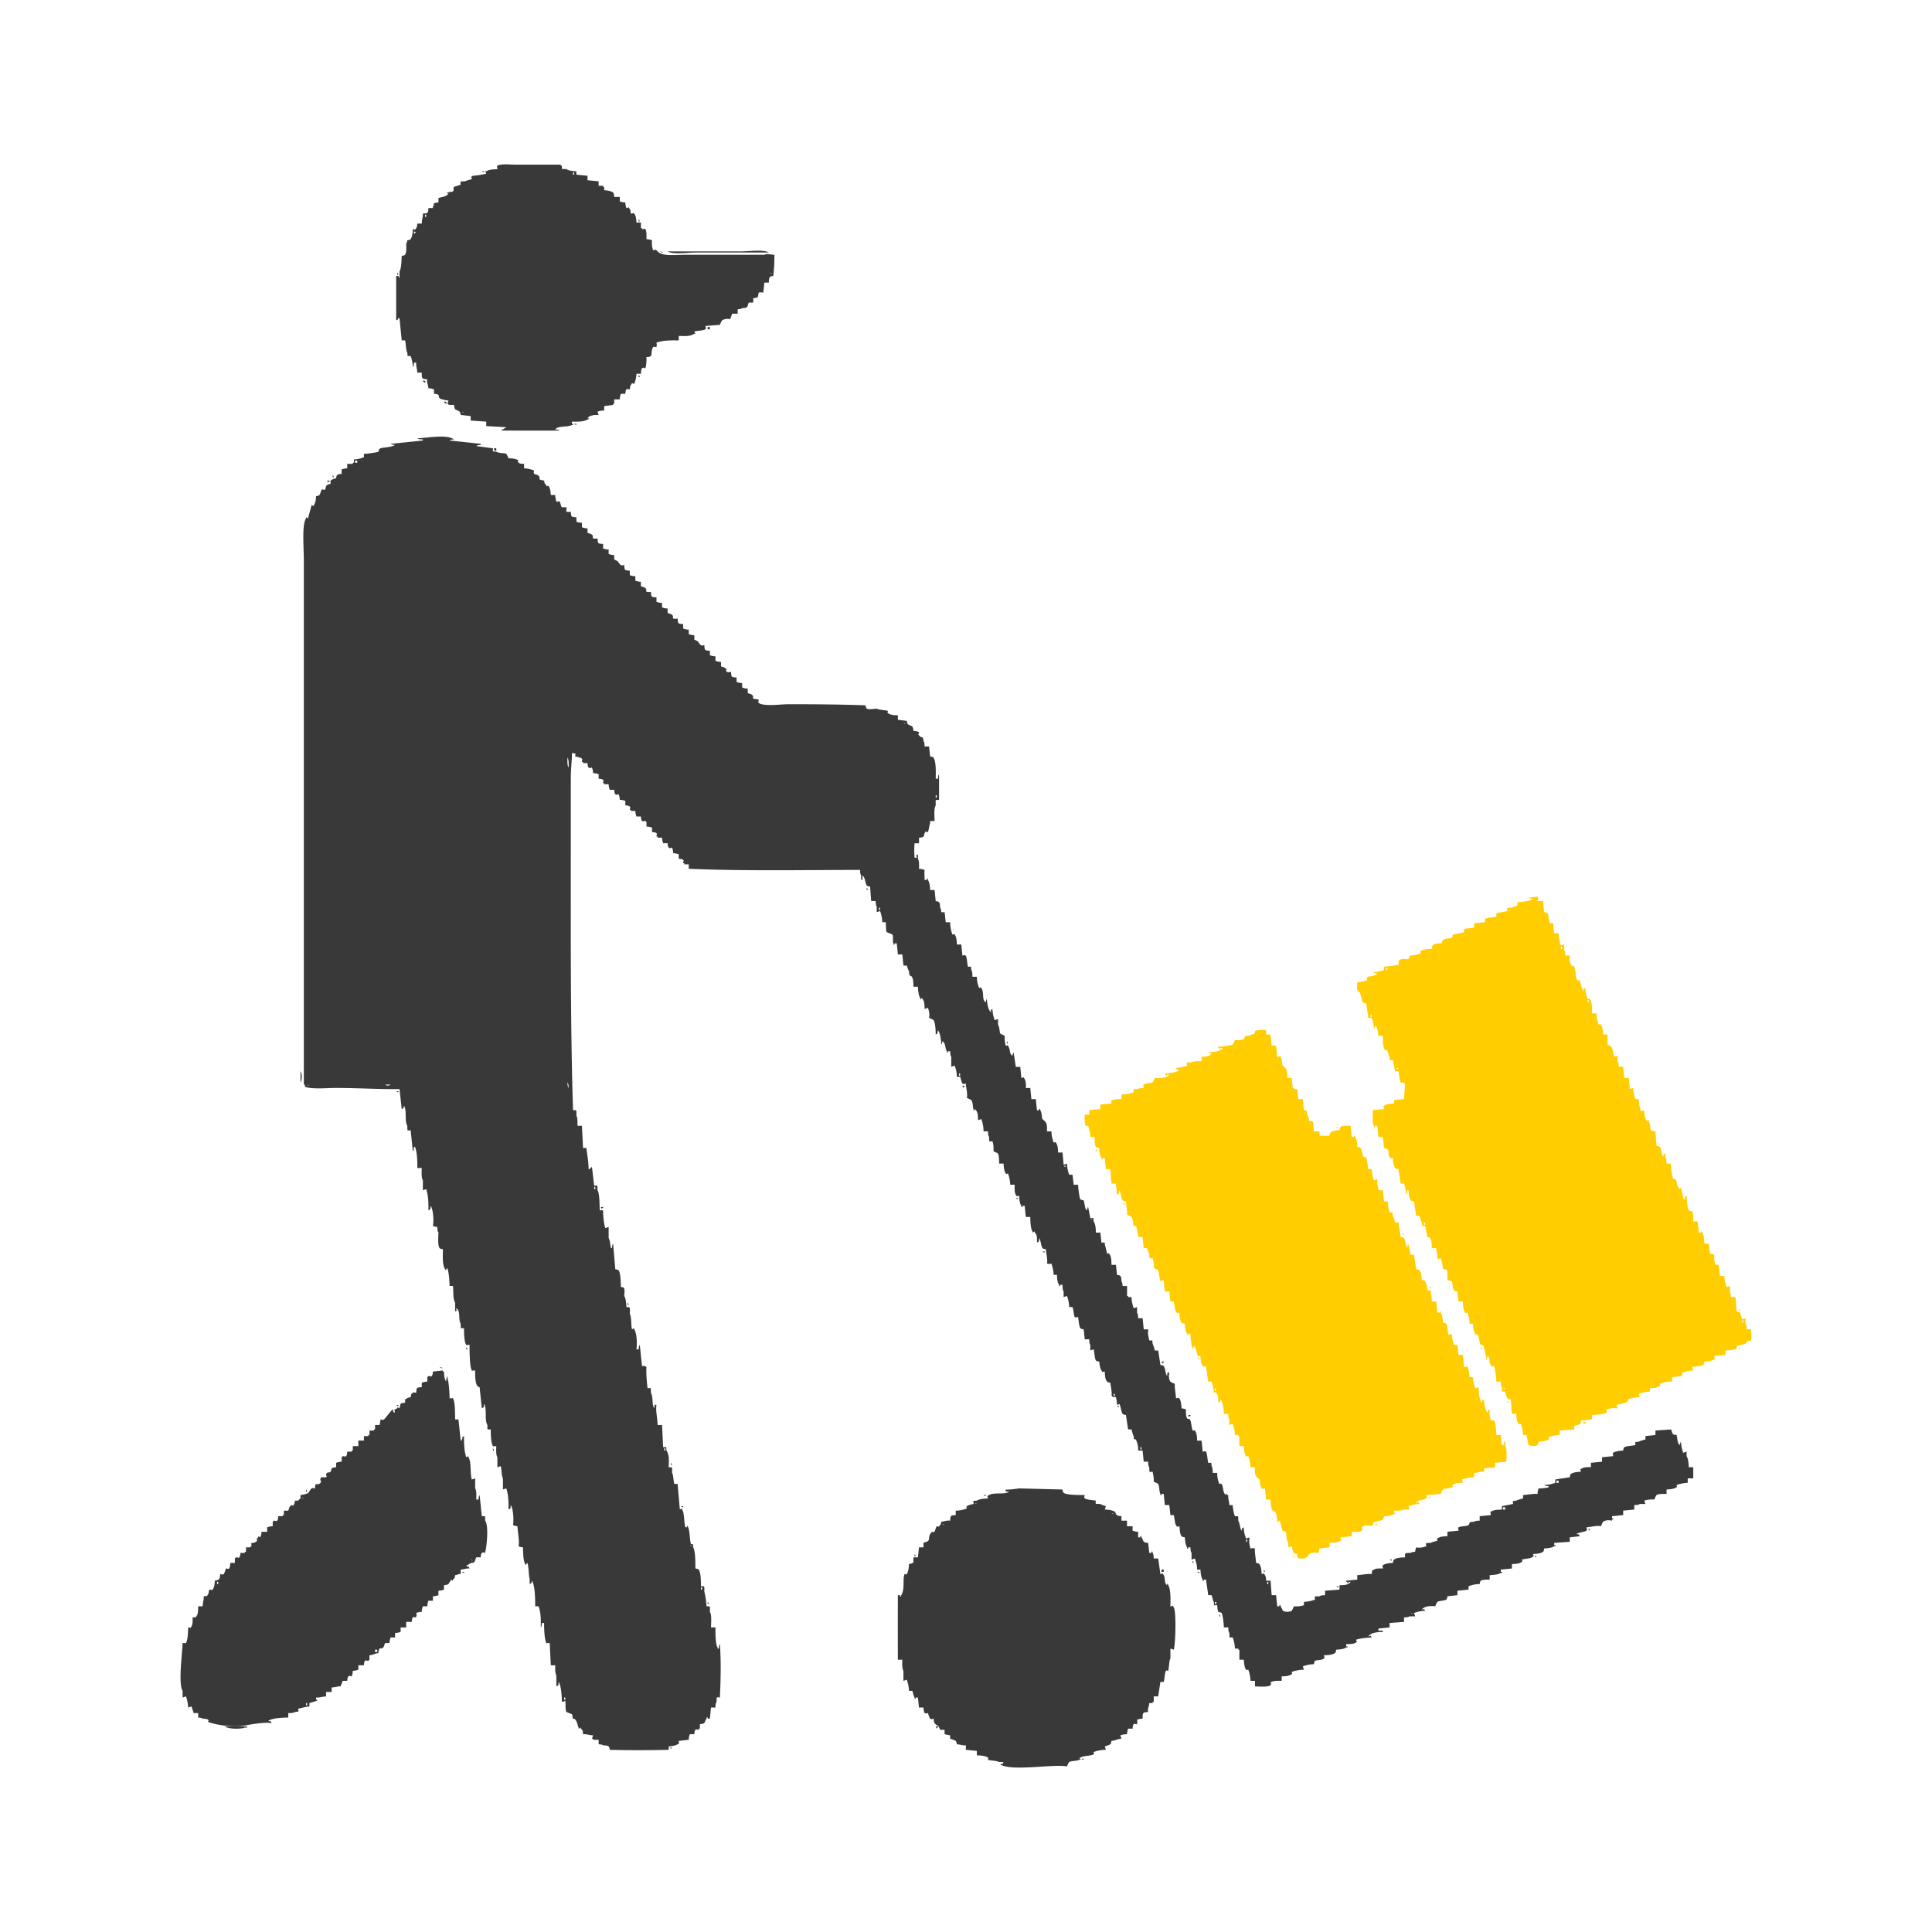 <svg xmlns="http://www.w3.org/2000/svg" width="256" height="256" viewBox="0 0 2560 2560">
  <defs>
    <style>
      .cls-1 {
        fill: #393939;
      }

      .cls-1, .cls-2 {
        fill-rule: evenodd;
      }

      .cls-2 {
        fill: #ffcd00;
      }
    </style>
  </defs>
  <path id="Фигура_1" data-name="Фигура 1" class="cls-1" d="M763.737,227v4.422l14.74,1.474v5.9l14.74,1.474v5.9h5.9v1.474h1.474v4.422c5.71,0.255,10.662,1.862,11.791,2.948,1.184,1.739,1.14,2.478,1.474,5.9h7.37v5.9a23.144,23.144,0,0,0,7.37,1.474,21.179,21.179,0,0,0,1.474,7.37c4.323-.578,1.848-2.412,4.422,1.474,1.212,1.7.693,1.828,1.474,5.9,4.284-.086,2.048-1.421,4.422,0,2.168,2.937,2.671,6.853,2.948,11.792h5.9v7.37H850.7v1.474c4.284-.086,2.047-1.422,4.422,0,1.825,2.708,1.605,8.406,1.474,13.265a21.179,21.179,0,0,1,7.37,1.474c-0.357,4.489-.413,8.108,1.474,13.266,4.274-.734,2.7-1.81,5.9,1.474,6.91,6.981,22.54,4.426,39.8,4.422H1012.84c2.97-1.66,7.34-.314,13.27,0a219.279,219.279,0,0,1-1.48,28.006c-3.06.548-2.83,0.357-4.42,1.474-1.29,1.908-1.32,3.636-1.47,7.37h-5.9l-1.47,13.266c-4.64-.257-2.22-0.76-5.9,0-0.98,2.956-.56,4.6-1.47,5.9-1.74,1.183-2.48,1.139-5.9,1.474v5.9h-5.895c-2.609,5.236.247,6.919-8.844,7.369-1.739,1.184-2.479,1.14-5.9,1.474v5.9H970.1c-0.7,1.915-1.79,5.836-2.948,7.37-1.94-.991-7.416-0.681-10.318,1.474-1.176,1.445-2.132,4.044-2.948,5.9l-19.162,1.474c0.59,3.34,1.354,1.6,0,4.422-2.807,1.766-11.586,1.912-14.74,2.948l1.474,2.948h-1.474c-5.841,3.878-12.38,3-20.635,2.948v5.9c-11.237-.27-21.908.041-29.48,2.948,0.5,3.569.481,1.3,0,5.9-4.284-.086-2.048-1.421-4.422,0-2.768,4.123-1.531,9.315-2.948,11.792-1.739,1.183-2.478,1.139-5.9,1.474,0.124,5.61-.212,11.158-1.474,14.74-3.34-.59-1.6-1.354-4.422,0-1.564,2.586-.886,3.217-1.474,7.37h-5.9a38.1,38.1,0,0,1-2.948,13.265c-4.323-.578-1.847-2.411-4.422,1.474-1.211,1.7-.693,1.828-1.474,5.9-4.283-.085-2.047-1.421-4.422,0-1.183,1.739-1.139,2.479-1.474,5.9h-5.9a23.172,23.172,0,0,0-1.474,7.37h-7.37v5.9h-1.474v1.474l-11.791,1.474v5.9a25.022,25.022,0,0,0-8.844,1.474q0.736,2.211,1.474,4.422c-6.267-.112-12.371.391-14.74,4.422h1.474c1.459,1.488-1.453,1.457-1.474,1.474-4.565,3.194-12.855,3.091-20.636,2.948v2.948h1.474c1.459,1.488-1.453,1.457-1.474,1.474-5.378,3.208-18.655.615-22.11,5.9,3.431,0.288,4.165.284,5.9,1.474-24.485.146-52.084,0.092-76.647,0v-1.474h1.474c1.137-1.005,3.289-1.933,4.422-2.948l-26.532-1.474v-5.9l-20.636-1.474v-5.9L610.443,549.8c-0.549-3.06-.357-2.837-1.474-4.422-4.973-3.547-6.452-.438-7.37-8.844h-7.37v-1.474h-1.474q0.736-2.211,1.474-4.422c-5-.258-11.054-2.117-11.792-2.948-2.3-2.953,1.609-5.22-7.37-5.9v-5.9a23.138,23.138,0,0,0-7.37-1.474c-0.712-6.979-2.551-6.867-1.474-11.792-7.524-.522-7.3-1.072-7.37-8.843h-5.9c-0.568-7.5-1.724-7.656-1.474-13.266h-2.948c-0.288,3.43-.284,4.165-1.474,5.9a47.513,47.513,0,0,0-2.948-14.74c-5.514-.173-3.6,1.777-4.422-4.422-1.947-3.112-1.81-12.73-2.948-16.214h-4.422q-1.473-14.739-2.948-29.48H527.9c-1.908,3.637.633,1-2.948,2.948V365.554H527.9c0.93,2.585.285,1.432,1.474,2.948v-8.844c2.509-3.877,2.681-15.443,2.948-20.636,3.06-.548,2.837-0.357,4.422-1.474,1.971-2.935,1.627-9.591,1.474-14.74,1.108-1.581.887-1.393,1.474-4.422,3.06-.548,2.837-0.356,4.422-1.474,2.158-3.078,2.688-8.378,2.948-13.265,4.323,0.578,1.848,2.411,4.422-1.474,1.183-1.739,1.14-2.479,1.474-5.9h5.9c0.364-8.024,1.6-7.735,1.474-13.266,7.1-.5,6.826-0.313,7.37-7.37h5.9v-2.948h1.474c0.614-2.883-2.265-1.061,0-2.948,1.739-1.183,2.478-1.14,5.9-1.474v-5.9c4.533-1.439,10.928-1.908,13.266-5.9h-1.474c-1.46-1.488,1.452-1.457,1.474-1.474,1.389-1.1,4-.209,5.9-1.474,1.938-1.3-.021-4.175,1.474-5.9l8.844-2.948c-0.572-4.915-1.47-4.18,5.9-4.422,1.75-1.2,6.765-2.194,8.843-2.948-0.578-4.323-2.411-1.847,1.474-4.422,1.055,0.17,13.306-1.36,17.688-2.948L642.87,227h1.474c4.6-3,10.906-2.391,14.74-2.948-0.086-4.283-1.421-2.047,0-4.422,4.625-2.912,16.43-1.472,23.584-1.474H743.1v1.474h1.474c0.167,5.591-1.464,4.044,5.9,4.422C753.55,226.209,758.849,226.739,763.737,227Zm-125.289,0H641.4v1.474C638.811,227.544,639.964,228.189,638.448,227Zm120.867,1.474v2.948h1.474v-2.948h-1.474Zm-196.04,56.012v2.948h1.474v-2.948h-1.474Zm283.005,5.9c1.185,1.505.523,0.4,1.474,2.948H846.28v-2.948ZM548.535,306.6v2.947h1.474v-1.473h1.474C549.978,306.883,551.079,307.545,548.535,306.6Zm325.751,26.531c3.059,0.549,2.836.357,4.422,1.474C875.648,334.052,875.871,334.243,874.286,333.126Zm10.318,0h97.283c10.016,0,29.883-2.887,36.853,1.474H921.453C911.437,334.6,891.571,337.487,884.6,333.126ZM526.425,361.132c1.186,1.5.524,0.4,1.474,2.948h-1.474v-2.948Zm493.785,0c1.51,1.185.4,0.523,2.95,1.474C1021.65,361.421,1022.75,362.083,1020.21,361.132Zm-82.543,72.225h2.948v2.948h-2.948v-2.948ZM846.28,496.739c1.185,1.505.523,0.4,1.474,2.947H846.28v-2.947ZM561.8,504.108c0.517,0.445,2.944.772,1.474,2.948C561.633,506.337,558.685,504.438,561.8,504.108Zm28.006,28.006c0.516,0.444,2.944.771,1.474,2.948C589.638,534.342,586.691,532.444,589.807,532.114Zm22.11,13.266c1.5,1.185.4,0.523,2.948,1.474C613.359,545.669,614.461,546.331,611.917,545.38Zm148.872,16.214h2.948v1.474C761.151,562.138,762.305,562.784,760.789,561.594ZM694.46,614.657v5.9a38.131,38.131,0,0,1,13.266,2.948c-0.424,3.622-.972.71,0,4.422,3.533,1.3,5.464,1.121,7.369,4.422-1.389,2.6-.324.018,0,2.948a20.863,20.863,0,0,0,5.9,1.474c0.814,4.622.31,3.587,2.948,5.9v1.474c2.884,0.614,1.061-2.265,2.948,0,2.168,2.937,2.671,6.853,2.948,11.792h5.9v2.948c0.948,1.33.442,2.913,1.474,5.9,4.284-.086,2.048-1.421,4.422,0,1.22,1.531,1.382,6.113,2.948,7.37h5.9c0.886,1.031-.491,4.392,0,5.9,3.569,0.5,1.3.481,5.9,0,0.5,7.1.313,6.825,7.37,7.37V691.3a23.138,23.138,0,0,0,7.37,1.474v5.9a23.138,23.138,0,0,0,7.37,1.474v5.9c3.533,1.3,5.464,1.121,7.37,4.422-1.39,2.6-.325.018,0,2.948,3.569,0.5,1.3.482,5.9,0,0.5,7.1.313,6.826,7.37,7.37v5.9a23.138,23.138,0,0,0,7.37,1.474v5.9a23.131,23.131,0,0,0,7.369,1.474v5.9c7.805,3.134,3.888,3.267,8.844,7.37,2.278,1.043.2,0.19,4.422,0,0.5,7.1.313,6.825,7.37,7.37v5.9a23.144,23.144,0,0,0,7.37,1.474v5.9a23.172,23.172,0,0,0,7.37,1.474v5.9c3.533,1.3,5.464,1.121,7.37,4.421-1.39,2.6-.325.018,0,2.948,3.569,0.5,1.3.482,5.9,0,0.5,7.1.313,6.826,7.37,7.37v5.9a23.138,23.138,0,0,0,7.37,1.474v5.9a23.138,23.138,0,0,0,7.37,1.474v5.9c3.533,1.3,5.464,1.121,7.37,4.422-1.39,2.6-.325.018,0,2.948,3.569,0.5,1.3.481,5.9,0,0.5,7.1.313,6.826,7.369,7.37v5.9a23.144,23.144,0,0,0,7.37,1.474v5.9a23.144,23.144,0,0,0,7.37,1.474v5.9c7.8,3.134,3.888,3.267,8.844,7.37,2.278,1.043.2,0.19,4.422,0,0.5,7.1.313,6.825,7.37,7.37v5.9a23.172,23.172,0,0,0,7.37,1.474v5.9a23.142,23.142,0,0,0,7.37,1.473v5.9c3.533,1.3,5.464,1.121,7.37,4.422-1.39,2.6-.325.018,0,2.948,3.569,0.5,1.3.482,5.9,0,0.5,7.1.313,6.826,7.37,7.37v5.9a23.138,23.138,0,0,0,7.37,1.474v5.9a23.138,23.138,0,0,0,7.37,1.474v5.9c3.533,1.3,5.464,1.121,7.369,4.422-1.389,2.6-.324.018,0,2.948,3.18,0.854,3.68.236,7.37,1.474-0.59,3.34-1.35,1.6,0,4.422,7.53,4.672,29.12,1.474,39.8,1.474,33.72,0,70.32.3,101.7,1.474,0.04,6.769,4.69,5.256,14.74,4.422,2.81,1.766,11.59,1.912,14.74,2.948-0.04,2.947-1.51.415,0,2.948,3.25,2.4,7.63,2.825,13.27,2.948v5.9l11.79,1.474c0.55,3.059.36,2.836,1.47,4.422,4.98,3.547,6.46.438,7.37,8.844a21.1,21.1,0,0,1,7.37,1.474c-0.73,4.274-1.81,2.7,1.48,5.895,2.7,2.52,3.51-1.418,4.42,5.9,1.29,1.909,1.32,3.636,1.47,7.37h5.9q0.735,6.633,1.47,13.271c3.06,0.54,2.84.35,4.43,1.47,3.65,5.64,3.06,19.68,2.94,28h2.95c0.29-3.43.29-4.16,1.48-5.89v33.9c-5.72.17-4.38-.96-4.43,7.37-2.57,3.9-1.66,14.29-1.47,20.64h-5.9v2.94c-0.76,1.01-1.53,7.76-2.94,11.8-4.33-.58-1.85-2.42-4.43,1.47-1.36,1.93.52,1.85-1.47,4.42-1.74,1.19-2.48,1.14-5.9,1.48v7.37h-5.89a107.555,107.555,0,0,0,0,19.16h2.95c-0.58-4.33-2.42-1.85,1.47-4.42v5.89c1.83,2.71,1.6,8.41,1.47,13.27a20.954,20.954,0,0,1,7.37,1.47c-0.41,4.56-.11,6.28,0,13.27h2.95v-1.48c1.49-1.46,1.46,1.46,1.48,1.48,2.15,3.08,2.68,8.38,2.94,13.26h5.9q0.735,7.38,1.47,14.74c3.06,0.55,2.84.36,4.43,1.48,1.29,1.91,1.31,3.63,1.47,7.37,1.18,1.74,1.14,2.48,1.47,5.89h4.43q0.735,6.63,1.47,13.27h5.9a46.387,46.387,0,0,0,2.94,16.21c2.95-.04.42-1.51,2.95,0,2.4,3.25,2.83,7.63,2.95,13.27h5.9q0.735,7.365,1.47,14.74c3.34-.59,1.6-1.36,4.42,0,1.77,2.81,1.91,11.58,2.95,14.74,5.51,0.17,3.6-1.78,4.42,4.42,1.42,2.09,1.44,4.83,1.48,8.84h5.89a37.951,37.951,0,0,0,2.95,14.74c2.95-.04.41-1.5,2.95,0,4.44,7.44.07,15.45,5.89,19.17,0.55-3.06.36-2.84,1.48-4.43,0.39,6.08,1.54,15.17,5.89,17.69-0.58-4.32-2.41-1.85,1.48-4.42a47.292,47.292,0,0,0,2.95,14.74c1.47-.49,2.94-0.98,4.42-1.47v7.37c2.31,3.65,2.06,10.63,2.95,11.79,1.44,1.17,4.04,2.13,5.89,2.95-0.1,5.25.32,9.98,1.47,13.26,2.95-.04.42-1.51,2.95,0,3.58,5.64,1.48,11.15,5.9,13.27,0.55-3.06.36-2.84,1.47-4.42q1.485,9.57,2.95,19.16h5.9q0.735,7.365,1.47,14.74c4.32-.58,1.85-2.42,4.42,1.47,1.45,2.15,1.91,7.57,1.48,11.79h5.89q0.735,7.38,1.48,14.74h5.89q0.735,7.38,1.48,14.74h2.94v-1.47c1.49-1.46,1.46,1.45,1.48,1.47,2.38,3.45,1.84,10.81,2.95,11.79,5.34,4.59,6.26,5.38,5.89,16.22h5.9a47.292,47.292,0,0,0,2.95,14.74c2.94-.04.41-1.51,2.94,0,2.4,3.24,2.83,7.63,2.95,13.26h5.9q0.735,8.115,1.47,16.22c1.48-.49,2.95-0.99,4.42-1.48a47.58,47.58,0,0,0,2.95,14.74h4.42q0.75,6.63,1.48,13.27h5.89c0.23,6.09,1.91,17.65,2.95,19.16,1.78,1.24,1.36.53,4.42,1.47,1.8,5.64,1.47,11.75,4.43,13.27,0.54-3.06.35-2.84,1.47-4.42q1.47,7.365,2.95,14.74c5.51,0.17,3.6-1.78,4.42,4.42,2.4,3.42,2.83,9.13,2.95,14.74h5.89q0.735,6.63,1.48,13.27h4.42v2.94c1,1.46,1.93,8.7,2.95,10.32v1.48c2.95-.05.41-1.51,2.95,0,2.6,3.52,2.93,8.51,2.94,14.74h5.9l1.47,13.26c3.06,0.55,2.84.36,4.43,1.48,1.29,1.9,1.31,3.63,1.47,7.37,1.18,1.73,1.14,2.47,1.47,5.89h5.9v13.27h1.47v1.47h4.43a47.3,47.3,0,0,0,2.94,14.74c1.48-.49,2.95-0.98,4.43-1.47v7.37c1.29,1.91,1.31,3.63,1.47,7.37h5.9q0.735,7.365,1.47,14.74h5.89v2.95c-0.84,2.36.53,6.97,1.48,11.79,5.51,0.17,3.6-1.78,4.42,4.42,1.2,1.75,2.2,6.76,2.95,8.84h4.42q1.47,9.585,2.95,19.16c3.06,0.55,2.84.36,4.42,1.48,2.2,3.4,2.1,10.03,4.42,13.26,0.29-3.43.29-4.16,1.48-5.89v1.47h1.47c-0.67,3.17-1.16,8.17,1.47,11.79,1.45,1.18,4.05,2.14,5.9,2.95-0.7,4.48,1.08,11.67,1.47,19.16,3.34-.59,1.6-1.35,4.43,0,2.15,3.08,2.68,8.38,2.94,13.27a18.777,18.777,0,0,1,5.9,1.47c-0.23,4.24-.07,9.61,1.47,11.8,2.53,2.24,1.91-1.74,4.43,2.94,0.75,1.1,1.5,9.21,2.94,13.27,2.95-.04.42-1.51,2.95,0,2.4,3.24,2.83,7.63,2.95,13.27h5.9q0.735,7.365,1.47,14.74c3.34-.59,1.6-1.36,4.42,0,1.77,2.8,1.91,11.58,2.95,14.74,5.51,0.17,3.6-1.78,4.42,4.42,1.42,2.09,1.44,4.82,1.48,8.84h5.89a37.991,37.991,0,0,0,2.95,14.74c2.95-.04.41-1.51,2.95,0,2.76,4.5,1.29,11.87,5.89,14.74v-1.47c1.49-1.46,1.46,1.45,1.48,1.47h1.47c-0.24,5.59.78,5.79,1.48,13.27h4.42a47.352,47.352,0,0,0,2.95,14.74c5.59,0.16,4.04-1.47,4.42,5.89,2.2,3.41,2.09,10.03,4.42,13.27,1.22-4.78-.72-2.25,2.95-4.42-0.14,4.66.69,8.82,2.95,14.74,1.47-.5,2.94-0.99,4.42-1.48V2040c-0.8,1.45.22,8.41,1.47,11.79,4.28-.08,2.05-1.42,4.42,0h1.48c-0.48,5.6.89,11.46,1.47,19.16,3.06,0.55,2.84.36,4.42,1.48,2.16,3.08,2.69,8.38,2.95,13.26,4.32-.57,1.85-2.41,4.42,1.48,1.3,1.91,1.32,3.63,1.48,7.37h5.89q0.735,9.57,1.48,19.16h5.89q0.735,7.365,1.48,14.74h2.95v-1.47c1.48-1.46,1.45,1.45,1.47,1.47,3.79,5.34.83,6.96,10.32,7.37,1.93-1.37,1.85.51,4.42-1.47,1.17-1.45,2.13-4.05,2.95-5.9a34.322,34.322,0,0,0,13.26-1.47v-4.43a47.588,47.588,0,0,0,14.74-2.94c-0.57-4.92-1.47-4.18,5.9-4.43,1.91-1.29,3.63-1.31,7.37-1.47v-5.9l19.16-1.47v-5.9c6.27,0.12,12.37-.39,14.74-4.42h-2.95v1.48c-1.49,1.46-1.45-1.46-1.47-1.48h-1.48v-1.47q7.38-.735,14.74-1.48v-5.89c7.72-.55,13.54-2.06,19.17-1.48,0.61-5.27-.7-3.71,2.94-5.89,2.49-1.69,7.22-1.57,11.8-1.48-0.09-4.28-1.43-2.04,0-4.42,3.07-2.16,8.37-2.69,13.26-2.95,0.55-3.06.36-2.83,1.48-4.42,3.41-2.4,9.12-2.83,14.74-2.95-0.29-5.33-1.36-5.86,7.37-5.89,1.73-1.19,2.47-1.14,5.89-1.48a18.476,18.476,0,0,1,1.48-5.89c3.79,0.95,8.6.29,13.26-1.48-0.57-4.91-1.47-4.18,5.9-4.42,1.75-1.2,6.76-2.19,8.84-2.95-0.04-2.94-1.51-.41,0-2.94,3.24-2.4,7.63-2.83,13.27-2.95v-5.9l14.74-1.47c-0.09-4.29-1.42-2.05,0-4.42,2.74-1.68,10.55-1.22,13.26-2.95,2.95-3.93-1.21-3.89,7.37-4.42,1.91-1.3,3.64-1.32,7.37-1.48v-5.89q7.38-.735,14.74-1.48c-0.08-4.28-1.42-2.04,0-4.42,4.62-3.14,10.5-2.44,14.74-2.95v-4.42q7.365-1.47,14.74-2.95c-0.01-4.69-1.77-3.55,4.42-4.42,1.75-1.2,6.77-2.19,8.85-2.95v-4.42c7.72-.54,13.54-2.06,19.16-1.47a21.183,21.183,0,0,1,1.47-7.37,51.694,51.694,0,0,0,13.27-1.48v-1.47c-3.43-.29-4.17-0.29-5.9-1.48a47.3,47.3,0,0,0,14.74-2.94v-4.42q9.585-1.485,19.17-2.95c0.54-3.06.35-2.84,1.47-4.42,3.08-2.16,8.38-2.69,13.26-2.95-0.57-4.33-2.41-1.85,1.48-4.42,2.15-1.45,7.57-1.91,11.79-1.48v-5.89q7.365-.75,14.74-1.48v-5.89q7.365-.75,14.74-1.48c-0.09-4.28-1.42-2.05,0-4.42,3.08-2.16,8.38-2.69,13.27-2.95,0.54-3.06.35-2.84,1.47-4.42,2.81-1.77,11.59-1.91,14.74-2.95-0.01-4.69-1.77-3.55,4.42-4.42,1.75-1.2,6.77-2.2,8.85-2.95v-4.42l13.26-1.47v-5.9l20.64-1.47c2.02,3.99.79,5.34,4.42,7.37,2.6-1.39.02-.33,2.95,0,1.32,4.64.77,11.42,4.42,13.26,0.55-3.06.36-2.84,1.47-4.42a47.58,47.58,0,0,0,2.95,14.74c1.48-.49,2.95-0.98,4.42-1.47v5.89c2.19,3.22,2.7,9.87,2.95,14.74h5.9v14.74h-7.37v5.9a47.588,47.588,0,0,0-14.74,2.94c0.04,2.95,1.51.42,0,2.95-3.08,2.16-8.38,2.69-13.27,2.95v5.9c-6.6-.14-10.92-0.03-13.26,1.47-1.18,1.45-2.14,4.04-2.95,5.9a34.2,34.2,0,0,0-13.27,1.47c0.49,1.47.98,2.95,1.48,4.42h-7.37c-1.91,1.3-3.64,1.32-7.37,1.48v5.89q-7.38.735-14.74,1.48v5.89q-7.38.735-14.74,1.48v2.94h1.47c1.46,1.49-1.45,1.46-1.47,1.48v1.47c-3.17-.67-8.17-1.16-11.8,1.48-1.17,1.44-2.13,4.04-2.94,5.89-5.07-1.24-11.86.83-19.17,1.48,0.59,3.34,1.36,1.59,0,4.42-3.4,2.2-10.03,2.09-13.26,4.42,4.78,1.22,2.25-.72,4.42,2.95l-13.26,1.47v5.9l-20.64,1.47v2.95h1.47c1.46,1.49-1.45,1.46-1.47,1.47-3.08,2.16-8.38,2.69-13.27,2.95-0.54,3.06-.35,2.84-1.47,4.42-3.08,2.16-8.38,2.69-13.27,2.95,0.58,4.32,2.42,1.85-1.47,4.42-2.51,1.6-10.43,2.01-13.27,2.95,0.05,2.95,1.51.42,0,2.95-3.24,2.4-7.63,2.82-13.26,2.95v5.89q-7.365.75-14.74,1.48v2.95h1.47c1.46,1.48-1.45,1.45-1.47,1.47-3.22,2.19-9.87,2.7-14.74,2.95v5.89c-6.16-.08-10.48.41-11.79,1.48-1.11,1.58-.89,1.39-1.48,4.42a37.809,37.809,0,0,0-14.74,2.95v4.42l-14.74,1.47v5.9l-13.26,1.47c-0.55,3.06-.36,2.84-1.48,4.43-2.4,1.48-9.41,1.41-11.79,2.94-1.17,1.45-2.13,4.05-2.95,5.9-3.94-.78-14.84-0.6-17.68,4.42,4.32-.58,1.84-2.41,4.42,1.48a47.3,47.3,0,0,0-14.74,2.94c0.49,1.48.98,2.95,1.47,4.43h-7.37c-1.91,1.29-3.63,1.31-7.37,1.47v5.9l-19.16,1.47v5.89q-7.365.75-14.74,1.48v2.95c4.64-.26,2.21-0.76,5.9,0v1.47c-6.97.1-16.5,1.06-19.17,5.9,4.33-.58,1.85-2.41,4.43,1.47-6.16.27-15.42,1.11-20.64,2.95,0.58,4.32,2.41,1.85-1.47,4.42-1.43,1-5.56,1.53-11.8,1.47v2.95h1.48c1.46,1.49-1.45,1.46-1.48,1.48-3.07,2.15-8.37,2.68-13.26,2.94-0.55,3.06-.36,2.84-1.48,4.43-3.41,2.4-9.12,2.82-14.74,2.94,0.59,3.34,1.36,1.6,0,4.43-3.44,2.38-10.81,1.84-11.79,2.94-1.11,1.59-.88,1.4-1.47,4.43a47.588,47.588,0,0,0-14.74,2.94c0.49,1.48.98,2.95,1.47,4.43a46.387,46.387,0,0,0-16.21,2.94c0.04,2.95,1.51.42,0,2.95-3.24,2.4-7.63,2.83-13.27,2.95v5.9c-6.6-.14-10.92-0.03-13.26,1.47h-1.48c0.59,3.34,1.36,1.6,0,4.42-3.89,2.58-14.29,1.66-20.63,1.48v-7.37h-5.9a47.292,47.292,0,0,0-2.95-14.74c-2.94.04-.41,1.5-2.94,0-2.16-3.08-2.69-8.38-2.95-13.27h-5.9v-13.27h-1.47v-1.47h-4.42a47.58,47.58,0,0,0-2.95-14.74c-5.59-.17-4.05,1.47-4.42-5.9-1.3-1.9-1.32-3.63-1.48-7.37h-5.89c-0.04-6.67-1.74-17.66-2.95-19.16-1.78-1.24-1.36-.53-4.42-1.47-1.26-4.15-.83-4.15-1.48-8.84-5.51-.18-3.6,1.77-4.42-4.43-1.2-1.75-2.19-6.76-2.95-8.84h-4.42q-1.47-10.32-2.95-20.64h-2.95v1.48c-1.48,1.46-1.45-1.45-1.47-1.48-2.16-3.08-2.69-8.37-2.95-13.26h-4.42c-0.23-7.81-1.85-10.56-2.95-14.74-1.47.49-2.95,0.98-4.42,1.47v-8.84c-1.29-1.91-1.32-3.64-1.47-7.37h-2.95v1.47c-1.49,1.46-1.46-1.45-1.48-1.47-2.15-3.08-2.68-8.38-2.94-13.27-3.06-.55-2.84-0.35-4.43-1.47-2.85-4.24-2.07-10.37-2.94-13.27-4.33.58-1.85,2.41-4.43-1.47-1.59-2.51-2-10.43-2.94-13.27h-4.43l-1.47-13.26h-5.9q-0.735-7.38-1.47-14.74h-2.95v1.47c-1.49,1.46-1.45-1.45-1.47-1.47-1.68-2.74-1.22-10.55-2.95-13.27-1.44-1.17-4.04-2.13-5.9-2.95,0.47-3.28-.39-8.21-1.47-13.26-4.91.57-4.18,1.47-4.42-5.9-1.29-1.91-1.32-3.63-1.48-7.37h-5.89q-0.735-7.365-1.47-14.74h-5.9c0.26-5.17-.58-8.81-2.95-14.74-3.73-.57-2.32.86-2.95-4.42-1.2-1.75-2.19-6.77-2.94-8.84h-4.43l-2.94-19.17c-3.06-.54-2.84-0.35-4.43-1.47-2.2-3.41-2.09-10.03-4.42-13.27-1.5,1.19-.4.53-2.95,1.48a44.491,44.491,0,0,0-1.47-10.32c-5.28-.61-3.71.7-5.9-2.95,1.14-2.46-.94-10.6-1.47-16.21-3.06-.55-2.84-0.36-4.42-1.48-2.4-3.24-2.83-7.63-2.95-13.26-4.66.01-1.98,2.5-4.42-1.48-1.88-2.69-2.52-7.74-2.95-11.79-3.06-.55-2.84-0.35-4.42-1.47-1.77-2.81-1.91-11.59-2.95-14.74-1.47.49-2.95,0.98-4.42,1.47v-7.37c-1.3-1.91-1.32-3.63-1.48-7.37h-5.89q-0.735-6.63-1.48-13.26c-3.06-.55-2.83-0.36-4.42-1.48-1.8-2.79-2.31-11.26-2.95-14.74-4.28.09-2.04,1.42-4.42,0-1.37-2.29-1.26-8.45-2.95-13.26h-4.42a47.292,47.292,0,0,0-2.95-14.74c-1.47.49-2.94,0.98-4.42,1.47v-7.37c-1.41-2.09-1.44-4.82-1.47-8.84h-2.95v1.47c-1.49,1.46-1.46-1.45-1.47-1.47-2.4-3.25-2.83-7.63-2.95-13.27h-4.42a47.58,47.58,0,0,0-2.95-14.74c-4.29.09-2.05,1.42-4.42,0h-1.48c1.24-5.07-.83-11.85-1.47-19.16-3.06-.55-2.84-0.36-4.42-1.47-2.2-3.41-2.1-10.04-4.43-13.27-0.61,5.28.7,3.71-2.94,5.9,0.33-5.31.38-10.38-2.95-13.27v-1.47c-0.98.49-1.97,0.98-2.95,1.47v-1.47c-2.56-3.9-2.83-13.48-2.95-19.17h-5.89q-0.735-7.365-1.48-14.74h-2.95v1.48c-1.48,1.46-1.45-1.45-1.47-1.48-2.16-3.07-2.69-8.37-2.95-13.26-4.66.01-1.98,2.5-4.42-1.47-1.82-2.71-1.6-8.41-1.47-13.27h-5.9a47.58,47.58,0,0,0-2.95-14.74c-2.94.04-.41,1.51-2.95,0-2.15-3.08-2.68-8.38-2.94-13.27h-5.9c0.07-6.05-.55-11.92-1.47-13.26-1.45-1.18-4.05-2.13-5.9-2.95-0.04-7.23-.03-8.92-1.47-13.27-5.59-.16-4.05,1.47-4.42-5.89-1.3-1.91-1.32-3.64-1.48-7.37h-5.89a46.393,46.393,0,0,0-2.95-16.22c-1.48.5-2.95,0.99-4.42,1.48,0.11-6.27-.4-12.37-4.43-14.74v1.47c-1.48,1.46-1.45-1.45-1.47-1.47-1.46-2.48-.14-7.68-2.95-11.79-1.44-1.18-4.04-2.14-5.89-2.95,1.23-5.07-.83-11.86-1.48-19.16-3.34.59-1.6,1.35-4.42,0-1.2-1.75-2.2-6.77-2.95-8.85h-4.42a37.809,37.809,0,0,0-2.95-14.74c-1.47.49-2.95,0.99-4.42,1.48v-13.27c-1.29-1.91-1.32-3.64-1.47-7.37h-2.95v1.48c-1.49,1.45-1.46-1.46-1.48-1.48-2.73-4.43-1.27-10.47-5.89-13.26-0.55,3.05-.36,2.83-1.48,4.42-0.19-6.3-1.41-15.19-4.42-19.16v1.47c-2.24,2.53,1.73,1.9-2.95,4.42-0.01-5.54-.4-15.43-2.94-19.16-1.45-1.18-4.05-2.13-5.9-2.95,0.95-3.79.29-8.6-1.47-13.26-1.48.49-2.95,0.98-4.43,1.47,0.12-6.27-.39-12.37-4.42-14.74v1.47c-1.49,1.46-1.45-1.45-1.47-1.47-2.19-3.22-2.7-9.87-2.95-14.74h-5.9c-0.03-5.59-.6-10.53-1.47-11.79-1.63-4.88-3.95.92-4.42-8.85-1.15-1.57-2.2-5.44-2.95-7.37h-4.42q-0.735-7.365-1.48-14.74h-5.89q-0.735-7.365-1.48-14.74h-2.94v1.48c-1.49,1.46-1.46-1.45-1.48-1.48-1.58-2.49.38-8.48-1.47-11.79-2.46-.98-4.91-1.96-7.37-2.95-1.59-2.86-.78-11.2-1.48-13.26h-4.42a47.292,47.292,0,0,0-2.95-14.74c-1.47.49-2.94,0.98-4.42,1.47v-7.37c-1.29-1.91-1.32-3.63-1.47-7.37h-5.9q-0.735-9.57-1.47-19.16c-3.06-.55-2.84-0.36-4.42-1.47-2.62-4.02-1.66-10.63-5.9-13.27,0.26,4.64.76,2.21,0,5.9h-1.47v-5.9c-1.3-1.91-1.32-3.63-1.48-7.37-75.18.09-154.256,1.64-226.991-1.47v-5.9h-5.9v-1.47h-1.474c0.086-4.29,1.422-2.05,0-4.42-1.738-1.19-2.478-1.14-5.895-1.48v-5.89a23.067,23.067,0,0,0-7.37-1.48,21.2,21.2,0,0,0-1.474-7.37c-3.34.59-1.6,1.36-4.422,0-1.184-1.74-1.14-2.48-1.474-5.89h-5.9a23.225,23.225,0,0,1-1.474-7.37h-5.9v-1.48h-1.474c0.086-4.28,1.421-2.05,0-4.42-1.739-1.18-2.478-1.14-5.9-1.47v-5.9a23.1,23.1,0,0,0-7.37-1.47v-5.9c-1.6-1.34-.125.12-1.474-1.47-4.283.08-2.047,1.42-4.422,0-1.183-1.74-1.139-2.48-1.474-5.9h-5.9a23.1,23.1,0,0,1-1.474-7.37h-5.9v-1.47h-1.474c0.59-3.34,1.354-1.6,0-4.43-1.738-1.18-2.478-1.14-5.9-1.47v-5.9a23.1,23.1,0,0,0-7.37-1.47,21.153,21.153,0,0,0-1.474-7.37c-3.339.59-1.6,1.35-4.422,0-1.183-1.74-1.139-2.48-1.474-5.9h-5.9a23.1,23.1,0,0,1-1.473-7.37h-5.9v-1.47h-1.474c0.085-4.28,1.421-2.05,0-4.42-1.739-1.18-2.479-1.14-5.9-1.48v-5.89a23.346,23.346,0,0,0-7.37-1.48,21.136,21.136,0,0,0-1.474-7.36c-3.34.58-1.6,1.35-4.422,0-1.183-1.74-1.14-2.48-1.474-5.9h-5.9v-1.47h-1.474c0.086-4.29,1.421-2.05,0-4.43-2.12-1.54-5.782-2.29-8.844-2.94,0.01-4.7,1.771-3.555-4.422-4.427v1.474c0.519,0.653-1.473,19.833-1.474,30.953v89.91c-0.007,116.25-.6,239.37,2.948,350.81,4.919-.01,4.62-1,4.422,7.37,1.474,2.46,1.569,6.58,1.474,13.27h5.9q0.736,14.73,1.474,29.48H777c1.045,9.33,2.842,16.97,2.948,28h1.474a9.023,9.023,0,0,1,2.948-2.94q1.473,12.525,2.948,25.05c4.915-.57,4.18-1.47,4.422,5.9,2.994,4.69,2.627,20.6,2.948,26.53h4.422c0.121,7.17.838,17.57,2.948,23.58l4.422-1.47v14.74c2.309,3.65,2.063,10.64,2.947,11.79v1.48H810.9c0.288-3.43.284-4.17,1.474-5.9q1.474,16.95,2.948,33.9c3.06,0.55,2.837.36,4.422,1.48,2.744,4.23,2.818,16.24,2.948,22.11,5.55-.02,5.156,2.66,4.422,11.79,2.187,3.22,2.7,9.86,2.948,14.74,5.14-.04,4.893.18,4.422,8.84,2.527,4.07,1.476,16.1,2.948,20.64,0.983-.49,1.966-0.99,2.948-1.48v1.48c3.791,5.63,3.843,19.61,2.948,26.53h2.948c0.288-3.43.284-4.17,1.474-5.9l2.948,28.01c5.723,0.17,1.686-1.39,5.9,1.47-0.613,7.23.6,22.09,1.474,28.01,4.915-.57,4.18-1.47,4.422,5.89,3.158,5.29,1.06,15.91,4.422,20.64,0.288-3.43.284-4.17,1.474-5.9v1.48h1.474c-1.294,8.18,1.253,16.2,1.474,26.53h5.9q0.736,14.745,1.474,29.48c5.514,0.17,3.6-1.78,4.422,4.42,4.111,6.07,3,13.77,2.948,22.11,5.712,0.17,4.376-.96,4.422,7.37,1.766,2.81,1.912,11.59,2.948,14.74h4.422q1.473,16.95,2.948,33.9l2.947-1.47v1.47c3.523,5.34,2.26,17.01,4.422,23.59h1.474c1.509-.95.3-3.2,1.474-1.48,3.249,5.29,2.482,18.06,4.422,23.59,3.729,0.57,2.326-.86,2.948,4.42,3.2,4.99,2.783,21.52,2.948,28,3.06,0.55,2.837.36,4.422,1.48,2.887,4.42,2.922,15.68,2.948,22.11,4.919-.01,4.62-1,4.422,7.37,0.92,2.22,2.559,12.54,2.948,19.16,4.919-.01,4.62-1,4.422,7.37,2.578,3.9,1.66,14.29,1.474,20.63h5.9c-0.088,7.41.076,24.01,2.948,26.54v1.47h1.474c0.288-3.43.284-4.16,1.474-5.9,1.735,24.53,1.052,46.77,0,70.76-4.915-.58-4.18-1.47-4.422,5.89-1.293,1.91-1.318,3.64-1.474,7.37h-5.9l-1.474,14.74h-2.948v-1.47c-1.488-1.46-1.457,1.45-1.474,1.47-3.547,4.97-.438,6.45-8.844,7.37v5.9h-1.474v1.47c-4.283-.08-2.047-1.42-4.422,0-1.183,1.74-1.139,2.48-1.474,5.9h-5.9a23.129,23.129,0,0,0-1.474,7.37l-13.265,1.47c0.011,4.66,2.5,1.98-1.474,4.42-2.694,1.88-7.749,2.52-11.792,2.95v4.42c-24.381.68-58.03,0.63-78.122,0-0.548-3.06-.356-2.83-1.473-4.42-1.909-1.29-3.636-1.32-7.37-1.47-1.739-1.19-2.479-1.14-5.9-1.48v-5.89h-7.37v-1.48h-1.474c0.491-1.47.982-2.94,1.474-4.42-7.5-.57-7.656-1.72-13.266-1.47-0.414-5.27-.158-4.92-2.948-7.37v-1.48c-0.983.49-1.966,0.99-2.948,1.48v-1.48c-1.162-1.38-1.7-9.27-5.9-11.79-1.427.37-.559,1.16-1.474,0-1.11-1.4-.205-3.98-1.474-5.89q-3.684-1.485-7.37-2.95c-1.746-3.16-.705-12.4-1.474-14.74l-4.422,1.47c-0.244-7.39-.8-21.66-4.422-26.53-0.614,5.28.7,3.71-2.948,5.9v-14.74c-1.825-2.71-1.605-8.41-1.474-13.27h-5.9q-0.736-14.745-1.474-29.48h-2.948c-1.426.37-.559,1.16-1.474,0-2.2-3.71-3.114-16.76-2.948-26.53h-2.948c-0.287,3.43-.284,4.16-1.474,5.89,0.053-9.9.454-18.33-2.948-28H709.2c-0.088-8.82-.105-28.04-4.422-33.9-1.221,4.78.722,2.25-2.948,4.42v-7.37c-1.305-1.9-1.055-15.04-2.948-20.64-2.226,1.27-1.094,4.2-2.948,1.48-2.744-4.23-2.818-16.25-2.948-22.11a18.805,18.805,0,0,1-5.9-1.48c1.51-6.1-.985-17.81-1.474-26.53a18.565,18.565,0,0,1-5.9-1.47c1.225-4.74.669-21.49-2.948-26.53-0.614,5.27.695,3.71-2.948,5.89,0.183-9.81-.271-20.38-2.948-28l-4.422,1.47v-14.74c-1.948-3.11-1.81-12.73-2.948-16.21l-4.422,1.47v-13.26c-1.971-2.94-1.626-9.6-1.474-14.74h-2.948c-1.427.37-.559,1.15-1.474,0-2.743-4.24-2.818-16.25-2.948-22.11-5.591-.17-4.043,1.46-4.422-5.9-4.181-7-.105-21.61-4.422-28.01-0.614,5.28.7,3.71-2.948,5.9l-2.948-28.01c-5.53-.04-6.122-12.84-5.9-22.11h-2.948c-1.426.37-.559,1.16-1.474,0-2.659-4.53-3.114-23.09-2.948-33.9h-2.948c-1.426.37-.558,1.16-1.473,0-2.887-4.42-2.922-15.68-2.948-22.11-5.591-.16-4.044,1.47-4.422-5.89-3.666-6.41.459-16.74-5.9-20.64,0.011,4.66,2.5,1.98-1.474,4.42v-11.79c-3.489-5.47-1.947-18.67-2.948-22.11H595.7c-0.122-7.16-.839-17.56-2.948-23.58-2.225,1.27-1.093,4.2-2.948,1.47-4.271-6.65-2.809-19.22-2.948-26.53-3.06-.55-2.837-0.36-4.422-1.47-2.578-3.9-1.66-14.29-1.474-20.64-1.293-1.91-1.318-3.64-1.474-7.37a18.565,18.565,0,0,1-5.9-1.47c1.421-5.53.693-21.44-2.948-26.54-0.614,5.28.7,3.71-2.948,5.9,0.184-9.81-.27-20.38-2.948-28l-4.422,1.47V1563.9c-2.12-3.17-1.641-10.77-1.474-16.21h-5.9c0.184-9.81-.27-20.38-2.948-28.01h-1.474c-0.288,3.43-.284,4.17-1.474,5.9l-2.948-28.01c-4.915.58-4.18,1.47-4.422-5.89-3.969-6.66-.218-20.59-4.422-26.53-1.22,4.78.723,2.25-2.948,4.42q-1.473-13.26-2.948-26.53c-19.587.57-57.181-1.48-84.017-1.48-12.9,0-30.942,1.98-41.271-1.47,0.161-4.12-.435-1.11-1.474-4.42v-691.3c0-19.853-2.787-49.08,2.948-57.486v-1.473l2.948,1.473v-1.473l4.422-16.214,2.948,1.474V669.2c2.168-2.938,2.67-6.854,2.948-11.792,3.059-.549,2.836-0.357,4.422-1.474,1.146-1.569,2.195-5.443,2.948-7.37,4.283,0.086,2.047,1.421,4.421,0,2.327-3.3-.608-2.815,2.948-5.9,1.582-1.108,1.394-.886,4.422-1.474v-4.422c3.083-1.653,2.7-2.114,7.37-2.948,0.549-3.059.357-2.837,1.474-4.422,1.739-1.183,2.479-1.139,5.9-1.474v-5.9a23.144,23.144,0,0,1,7.37-1.474v-5.9h7.37v-1.474h1.474v-4.422a38.086,38.086,0,0,0,13.266-2.948v-4.422c6.087-.23,17.65-1.9,19.162-2.948,2.241-2.526-1.733-1.9,2.948-4.422,2.371-1.212,14.515-1.11,19.162-4.421-3.431-.288-4.166-0.284-5.9-1.474l42.745-4.422V582.23c-3.733-.109-5.478-0.178-7.37-1.474,13.885-.355,38.159-5.732,48.642,1.474-3.431.288-4.165,0.284-5.9,1.474l41.271,4.422V589.6c-3.43.287-4.165,0.284-5.9,1.474l22.11,2.947c0.173,5.515-1.777,3.6,4.422,4.422,3.726,2.511,12.178,1.718,13.266,2.948,1.176,1.445,2.131,4.044,2.948,5.9,5.555,0,10.133.568,13.266,2.948-1.832,2.31-.946.752,0,2.948C689,614.476,690.726,614.5,694.46,614.657Zm-39.8-20.636h2.948v2.948h-2.948v-2.948ZM470.414,610.235v2.948h2.948v-2.948h-2.948ZM440.934,629.4c1.186,1.5.524,0.4,1.474,2.948h-1.474V629.4Zm-7.37,7.37h2.948v1.474h-1.474v1.474C433.853,638.21,434.515,639.311,433.564,636.767ZM1197.09,958.1c1.5,1.185.4,0.523,2.95,1.474C1198.53,958.384,1199.63,959.046,1197.09,958.1ZM751.945,1003.79c-0.172,4.83-.348,10.59,1.474,13.27C753.591,1012.22,753.767,1006.47,751.945,1003.79Zm487.885,50.11v2.95h1.48v-2.95h-1.48Zm-91.38,122.35c1.18,1.5.52,0.4,1.47,2.94h-1.47v-2.94Zm16.21,26.53v2.95h1.47v-2.95h-1.47Zm169.51,176.88c1.18,1.5.52,0.4,1.47,2.94h-1.47v-2.94Zm-935.981,39.79c2.187,2.99,2.142,11.76,0,14.74v-14.74Zm872.6,2.95v2.95h1.47v-2.95h-1.47Zm-518.845,11.79c0.109,3.74.178,5.48,1.474,7.37C753.31,1437.83,753.242,1436.08,751.945,1434.19Zm-344.912,2.95c1.5,1.19.4,0.52,2.948,1.47C408.476,1437.43,409.577,1438.09,407.033,1437.14Zm103.179,0c2.586,1.75,4.792,1.69,7.37,0h-7.37Zm765,1.47h2.95v1.48h-1.48v1.47C1275.5,1440.06,1276.16,1441.16,1275.21,1438.61Zm-750.259,7.37H527.9v1.48C525.314,1446.53,526.468,1447.17,524.951,1445.98Zm884.389,98.76c2.45,1.65,1.58,2.61,2.95,0h-2.95Zm-622.019,28.01v2.95H788.8v-2.95h-1.474Zm558.639,14.74h2.95v1.47C1346.32,1588.03,1347.48,1588.68,1345.96,1587.49Zm-549.8,11.79h2.948v1.47h-1.474v1.48C796.453,1600.72,797.115,1601.82,796.165,1599.28Zm648.555,16.21c1.5,1.19.4,0.53,2.95,1.48C1446.16,1615.78,1447.26,1616.44,1444.72,1615.49Zm-63.38,42.75h2.94v1.47C1381.7,1658.78,1382.85,1659.43,1381.34,1658.24Zm-549.8,67.8c1.186,1.51.523,0.41,1.474,2.95H831.54v-2.95ZM617.813,1785c1.185,1.51.523,0.4,1.473,2.95h-1.473V1785Zm921.237,19.16H1542v1.48h-1.47v1.47C1539.34,1805.61,1540,1806.71,1539.05,1804.16Zm-956.613,7.37c3.059,0.55,2.837.36,4.422,1.48C583.8,1812.46,584.022,1812.65,582.437,1811.53Zm20.636,69.28H607.5l2.948,28.01h1.474v-1.48c2.24-2.52-1.733-1.9,2.948-4.42-0.184,9.81.27,20.38,2.948,28.01,0.982-.5,1.965-0.99,2.947-1.48v1.48c4.23,6.84,1.84,21.65,4.422,29.48,1.474-.5,2.949-0.99,4.422-1.48v13.27c1.971,2.93,1.627,9.59,1.474,14.74h2.948c0.288-3.43.284-4.17,1.474-5.9q1.474,14.01,2.948,28.01c5.591,0.16,4.043-1.47,4.422,5.89,5.317,7.14,1.44,39.19,0,41.27v1.48c-3.339-.59-1.6-1.36-4.422,0-1.183,1.74-1.139,2.48-1.474,5.89h-5.9c-2.021,4-.788,5.35-4.422,7.37-1.09-1.2-8.148,3.11-8.843,4.43,4.783,1.22,2.252-.73,4.421,2.94h-2.948c-1.356-.1-3.6,1-8.843,1.48v5.89H607.5c-1.582,1.11-1.394.89-4.422,1.48-0.814,4.62-.31,3.58-2.948,5.89v1.48c-0.983-.49-1.966-0.99-2.948-1.48v1.48c-3.531,4.12-1.228,5.07-8.844,5.89v5.9a23.1,23.1,0,0,1-7.37,1.47v5.9a23.1,23.1,0,0,1-7.37,1.47v5.9h-5.9a23.1,23.1,0,0,0-1.474,7.37h-5.9a23.1,23.1,0,0,0-1.474,7.37,21.214,21.214,0,0,0-7.37,1.47c0.59,3.34,1.354,1.6,0,4.43v1.47c-4.283-.09-2.047-1.42-4.422,0-1.183,1.74-1.139,2.48-1.474,5.9h-7.37v7.36h-7.37v5.9a23.1,23.1,0,0,1-7.369,1.47v5.9h-5.9a23.1,23.1,0,0,0-1.474,7.37h-5.9c-1.3,3.53-1.121,5.46-4.422,7.37-2.6-1.39-.018-0.32-2.948,0a20.815,20.815,0,0,0-1.474,5.9c-5.767.94-5.362,2.25-11.792,2.94v5.9a4.251,4.251,0,0,0-1.474,1.47c-4.284-.08-2.048-1.42-4.422,0-1.183,1.74-1.14,2.48-1.474,5.9h-7.37v5.9a23.1,23.1,0,0,1-7.37,1.47,21.153,21.153,0,0,1-1.474,7.37c-3.339-.59-1.6-1.35-4.422,0-1.183,1.74-1.139,2.48-1.474,5.9h-5.9q-1.473,3.675-2.948,7.37c-3.728-.26-5.282.86-11.792,1.47v5.9h-7.37v5.89c-7.5.57-7.655,1.73-13.265,1.48v2.94H420.3v1.48h-1.474c-1.751,1.2-6.766,2.19-8.844,2.95v4.42c-7.53.91-8.232,1.73-14.74,2.95,0.01,4.69,1.77,3.55-4.422,4.42-2.09,1.41-4.825,1.44-8.844,1.47v5.9c-7.752.03-21.585,0.74-26.532,4.42,4.784,1.22,2.252-.72,4.422,2.95h-1.474c-3.761-1.67-25.219,1.32-32.427,2.95-15.3,3.45-39.349-.46-50.116-4.43,0.042-2.94,1.508-.41,0-2.94-1.908-1.3-3.636-1.32-7.37-1.48-1.738-1.18-2.478-1.14-5.9-1.47v-5.9h-5.9c-0.982-2.95-1.965-5.89-2.948-8.84l-4.422,1.47a47.466,47.466,0,0,0-2.948-14.74c-1.473.49-2.948,0.98-4.422,1.48v-8.85c-5.994-9.39-.238-50.84,0-63.38h2.948c1.427,0.37.559,1.16,1.474,0,2.649-4.06,2.825-14.87,2.948-20.64,4.662,0.02,1.982,2.5,4.422-1.47,1.684-2.49,1.571-7.22,1.474-11.79,5.277-.61,3.709.69,5.9-2.95,1-1.43,1.529-5.55,1.474-11.79h5.9c0.569-7.5,1.724-7.66,1.474-13.27,5.277-.61,3.709.7,5.9-2.94,0.948-1.33.442-2.92,1.474-5.9,4.284,0.09,2.048,1.42,4.422,0,2.168-2.94,2.67-6.85,2.948-11.79,8.363-1.52,5.575-3.37,7.37-8.85,3.34,0.59,1.6,1.36,4.422,0,1.146-1.57,2.195-5.44,2.948-7.37,3.622,0.43.71,0.98,4.422,0,1.162-3.61.718-2.58,1.474-7.37h5.9v-5.89c1.6-1.34.125,0.11,1.474-1.48,4.283,0.09,2.047,1.43,4.422,0,1.183-1.73,1.139-2.47,1.474-5.89h5.9v-1.48h1.474v-5.89h5.9v-1.48h1.474c-0.759-7.64-.534-1.99,5.895-5.89,2.972-1.81-.844-3.26,2.948-5.9v-1.47l2.948,1.47v-1.47c1.184-1.74,1.14-2.48,1.474-5.9h7.37v-5.89a23.067,23.067,0,0,1,7.37-1.48v-5.89c1.6-1.34.125,0.11,1.474-1.48,4.284,0.09,2.048,1.42,4.422,0,1.183-1.74,1.14-2.48,1.474-5.89h5.9v-1.48h1.474v-5.89h5.9c1.3-3.54,1.121-5.47,4.422-7.37,2.6,1.39.018,0.32,2.948,0a20.942,20.942,0,0,0,1.474-5.9h4.422a8.968,8.968,0,0,1,2.948-2.95v-4.42c4.872-.52,9.333-2,10.318-2.95,1.785-2.07,2.241-4.11,4.422-5.89,2.277-1.05.2-.19,4.422,0,0.3-10.42,2.365-2.21,7.37-7.37,1.89-1.95-2.552-4.71,1.474-7.37h5.895c2.281-2.35-2.375-2.79,1.474-5.9,1.932-1.37,1.851.51,4.422-1.47,2.3-2.96-1.608-5.22,7.37-5.9v-5.89a23.067,23.067,0,0,1,7.37-1.48v-5.89c1.6-1.34.125,0.11,1.474-1.48,4.284,0.09,2.048,1.42,4.422,0,1.183-1.74,1.14-2.48,1.474-5.89h5.9v-1.48h1.474v-5.89h7.37v-7.37h7.37v-5.9h5.9v-1.47h1.474v-5.9h5.9v-1.47h1.474v-5.9h5.9c1.16-3.67.693-4.21,1.474-7.37,3.339,0.59,1.6,1.35,4.422,0,2.861-2.38,8.8-11.54,11.792-13.27,1.22,4.79-.723,2.26,2.948,4.43-0.9-4.6-2.212-3.64,2.947-5.9v-1.47l2.948,1.47v-1.47c2.3-2.96-1.608-5.22,7.37-5.9v-4.42c3.083-1.65,2.7-2.12,7.37-2.95,0.814-4.62.31-3.59,2.948-5.9,2.278-1.04.2-.19,4.422,0,0.5-7.1.313-6.82,7.37-7.37v-5.89a23.346,23.346,0,0,1,7.37-1.48v-5.89c1.6-1.34.125,0.11,1.474-1.48,4.284,0.09,2.047,1.43,4.422,0,1.183-1.73,1.139-2.47,1.474-5.89q6.632-.735,13.266-1.48v1.48h1.474c0,5.55.567,10.13,2.948,13.26,0.109-3.73.177-5.47,1.474-7.37v2.95c1.626,2.35,2.957,18.66,2.948,26.53h2.948c1.426-.37.559-1.15,1.474,0C603.321,1857.8,602.907,1874.33,603.073,1880.81Zm872.6-33.9v2.95h1.48v-2.95h-1.48Zm-950.719,14.74H527.9v1.47C525.314,1862.19,526.468,1862.84,524.951,1861.65Zm955.139,1.47h2.95C1481.29,1865.49,1482.43,1864.93,1480.09,1863.12Zm94.34,11.79h2.95v1.48h-1.48v1.47C1574.72,1876.36,1575.38,1877.46,1574.43,1874.91Zm-63.38,42.75v2.95h1.47v-2.95h-1.47Zm-857.862,1.47c1.186,1.51.523,0.41,1.474,2.95h-1.474v-2.95Zm226.994,0v2.95h1.474v-2.95h-1.474Zm8.844,19.17c1.185,1.5.523,0.4,1.474,2.94h-1.474v-2.94Zm1173.294,23.58v2.95h2.95v-2.95h-2.95Zm-654.45,11.79c0.55,3.06.35,2.84,1.47,4.42,4.99,3.2,21.53,2.79,28.01,2.95-0.59,3.34-1.36,1.6,0,4.42,2.79,1.81,11.26,2.31,14.74,2.95-0.57,4.92-1.47,4.18,5.89,4.42,1.57,1.15,5.45,2.2,7.37,2.95-0.49,1.47-.98,2.95-1.47,4.42,6.46,0.06,11.97,1.7,13.27,2.95,2.4,2.5.03,5.18,8.84,5.9v5.89h7.37v7.37h7.37v5.9a23.061,23.061,0,0,0,7.37,1.47v7.37h2.95v-1.47c1.49-1.46,1.45,1.45,1.47,1.47,3.55,4.97.44,6.45,8.84,7.37q0.75,6.63,1.48,13.27h2.95v-1.48c1.49-1.46,1.45,1.46,1.47,1.48,1.29,1.91,1.32,3.63,1.47,7.37h5.9q1.47,10.32,2.95,20.63c4.32-.57,1.85-2.41,4.42,1.48,2.42,4.18.18,10.52,4.42,13.26v-1.47c1.49-1.46,1.46,1.45,1.48,1.47,3.65,5.65,3.06,19.68,2.94,28.01,4.67-.01,1.99-2.5,4.43,1.47,3.56,5.45,2.28,49.49,0,56.01-1.48-.49-2.95-0.98-4.43-1.47v13.27c-1.94,3.11-1.81,12.73-2.94,16.21-2.95-.04-0.42-1.51-2.95,0-1.77,2.81-1.91,11.59-2.95,14.74h-4.42q-1.47,9.585-2.95,19.16h-5.9v7.37h-1.47v1.48h-4.42c-0.71,6.98-2.55,6.86-1.48,11.79-7.52.52-7.3,1.07-7.36,8.84a21.153,21.153,0,0,0-7.37,1.48c0.5,3.57.48,1.3,0,5.89-4.29-.08-2.05-1.42-4.43,0-1.18,1.74-1.14,2.48-1.47,5.9h-5.9a23.061,23.061,0,0,0-1.47,7.37,24.937,24.937,0,0,0-8.84,1.47c0.49,1.48.98,2.95,1.47,4.42-6.82.62-6.47,2.19-13.27,2.95-0.54,3.06-.35,2.84-1.47,4.42-1.57,1.15-5.44,2.2-7.37,2.95,0.49,1.48.98,2.95,1.47,4.42a46.378,46.378,0,0,0-16.21,2.95c0.04,2.95,1.51.42,0,2.95-4.54,2.93-16.12,1.24-19.16,5.9h1.47c1.46,1.48-1.45,1.45-1.47,1.47-2.74,1.67-10.55,1.22-13.27,2.95-1.17,1.44-2.13,4.04-2.95,5.89-16.43-3.78-75.18,7.12-88.43-2.94,4.78-1.23,2.25.72,4.42-2.95h-5.9c-2.81-1.77-11.59-1.92-14.74-2.95,0.04-2.95,1.51-.42,0-2.95-3.42-2.4-9.12-2.83-14.74-2.95v-5.89q-7.365-.735-14.74-1.48c0.26-4.64.76-2.21,0-5.89-5.62.11-4.36-.74-11.79-1.48-0.55-3.06-.36-2.83-1.47-4.42-1.57-1.15-5.45-2.19-7.37-2.95v-4.42q-3.69-.735-7.37-1.47v-5.9h-5.9c-3.13-7.8-3.27-3.89-7.37-8.84-1.68-2.72-.29-2.76-1.47-5.9-3.34.59-1.6,1.36-4.43,0-1.14-1.57-2.19-5.44-2.94-7.37-3.63.42-.71,0.97-4.43,0a23.061,23.061,0,0,1-1.47-7.37h-5.9l-1.47-13.26h-2.95v1.47c-1.49,1.46-1.45-1.45-1.47-1.47-1.2-1.75-2.2-6.77-2.95-8.85h-4.42a47.58,47.58,0,0,0-2.95-14.74c-1.47.49-2.95,0.98-4.42,1.48v-13.27c-1.97-2.94-1.63-9.59-1.48-14.74h-5.89c-0.1-27.26-.1-58.23,0-85.49h2.95v1.47c1.48,1.46,1.45-1.45,1.47-1.47,5.16-8.21,1.61-19.9,4.42-28.01,2.95,0.05.42,1.51,2.95,0,2.16-3.08,2.69-8.37,2.95-13.26,3.06-.55,2.83-0.36,4.42-1.48h1.47v-7.37h5.9l1.47-13.26h5.9v-5.9c3.99-2.02,5.35-.79,7.37-4.42-0.27-1.78.39-8.17,4.42-10.32,2.6,1.39.02,0.33,2.95,0,0.7-1.91,1.79-5.83,2.95-7.37,3.14,0.69,1.52,1.4,4.42-1.47,1.11-1.58.89-1.4,1.47-4.42,6.78-.89,6.19-1.9,11.8-1.48,0.49-7.1.31-6.82,7.37-7.37v-5.89a38.214,38.214,0,0,0,14.74-2.95c-0.05-2.95-1.51-.42,0-2.95,2.12-1.55,5.78-2.3,8.84-2.95,0.17-5.51-1.78-3.6,4.42-4.42,3.22-2.19,9.87-2.7,14.74-2.95-0.58-4.32-2.41-1.84,1.48-4.42,6.65-3.97,20.58-.22,26.53-4.42-3.43-.29-4.17-0.29-5.9-1.48h1.47v-1.47c3.71,0.64,15.61-1.15,17.69-1.47Zm-1002.311,0c1.185,1.51.523,0.4,1.474,2.95h-1.474v-2.95Zm897.661,7.37h2.94v1.47C1303.58,1981.59,1304.73,1982.23,1303.22,1981.04Zm-903.557,2.95c1.5,1.18.4,0.52,2.948,1.47C401.106,1984.28,402.207,1984.94,399.663,1983.99Zm891.757,7.37c1.51,1.18.41,0.52,2.95,1.47C1292.87,1991.65,1293.97,1992.31,1291.42,1991.36Zm-389.129,4.42h2.948v1.47C902.654,1996.32,903.808,1996.97,902.291,1995.78Zm1089.279,1.47v2.95h2.94v-2.95h-2.94Zm-518.85,7.37c1.51,1.19.41,0.53,2.95,1.48C1474.17,2004.91,1475.27,2005.58,1472.72,2004.62Zm-224.04,14.74c1.5,1.19.4,0.53,2.95,1.48C1250.12,2019.65,1251.22,2020.32,1248.68,2019.36Zm856.38,5.9c1.65,2.45,2.61,1.58,0,2.95v-2.95ZM1651.08,2040v2.95h1.47V2040h-1.47Zm-737,7.37c1.5,1.19.4,0.52,2.948,1.47C915.526,2047.66,916.627,2048.32,914.083,2047.37Zm297.747,11.79c1.18,1.51.52,0.41,1.47,2.95h-1.47v-2.95Zm822.48,1.48c1.65,2.44,2.61,1.57,0,2.94v-2.94Zm-1410.6,5.89c1.506,1.19.4,0.53,2.948,1.48C625.151,2066.82,626.252,2067.48,623.708,2066.53Zm1217.512,0h2.95v1.48C1841.58,2067.08,1842.74,2067.72,1841.22,2066.53Zm-260.9,1.48c1.19,1.5.53,0.4,1.48,2.94h-1.48v-2.94Zm-41.27,11.79H1542v2.95h-2.95v-2.95Zm135.61,0c1.18,1.5.52,0.4,1.47,2.95h-1.47v-2.95Zm-1062.743,2.95h2.948v1.47C612.279,2083.29,613.433,2083.94,611.917,2082.75Zm974.3,0h2.95v1.47C1586.58,2083.29,1587.74,2083.94,1586.22,2082.75ZM287.64,2096.01v2.95h1.474v-2.95H287.64Zm1391.44,0v2.95h1.48v-2.95h-1.48Zm91.39,5.9h2.95v1.47C1770.83,2102.45,1771.98,2103.1,1770.47,2101.91Zm-841.647,1.47v2.95H930.3v-2.95h-1.474Zm8.844,19.16c1.186,1.51.523,0.41,1.474,2.95h-1.474v-2.95Zm672.133,0v2.95h1.48v-1.47h1.47C1611.25,2122.83,1612.35,2123.49,1609.8,2122.54Zm259.43,14.74c1.5,1.19.4,0.53,2.94,1.48C1870.67,2137.57,1871.77,2138.23,1869.23,2137.28Zm-253.53,1.48c1.19,1.5.52,0.4,1.47,2.95h-1.47v-2.95ZM496.946,2185.92v2.95h2.948v-2.95h-2.948Zm250.577,63.39v2.94H749v-2.94h-1.474Zm-341.964,7.37v2.94h1.474v-2.94h-1.474Zm-107.6,30.95h29.48v1.47H324.49C321.4,2290.94,303.614,2291.75,297.958,2287.63Zm941.872,0h2.95v1.47h-1.47v1.48C1240.12,2289.07,1240.78,2290.17,1239.83,2287.63Zm-352.278,28.01H890.5C888.748,2318.01,889.883,2317.44,887.552,2315.64Zm545.378,14.74h2.94v1.47C1433.29,2330.92,1434.44,2331.56,1432.93,2330.38Z"/>
  <path id="Фигура_2" data-name="Фигура 2" class="cls-2" d="M2044.63,1193.93q0.735,7.38,1.47,14.74c3.06,0.55,2.84.36,4.43,1.48,1.29,1.91,1.31,3.63,1.47,7.37,1.18,1.74,1.14,2.48,1.47,5.89h4.43q0.735,6.63,1.47,13.27h5.9a57.321,57.321,0,0,0,2.94,16.21c1.48-.49,2.95-0.98,4.43-1.47v7.37c1.29,1.91,1.31,3.63,1.47,7.37h5.9v2.95c-0.66,2.27-.25,7.59,2.94,10.31v1.48c0.99-.49,1.97-0.98,2.95-1.48v1.48c3.48,6.06-.14,15.47,5.9,19.16v-1.47c1.49-1.46,1.45,1.45,1.47,1.47,2.74,4.43,1.28,10.47,5.9,13.27-0.58-4.33-2.41-1.85,1.47-4.43a47.58,47.58,0,0,0,2.95,14.74c2.95-.04.41-1.5,2.95,0,3.14,4.27,3.1,11.54,2.94,19.17h5.9a37.848,37.848,0,0,0,2.95,14.74c2.95-.05.41-1.51,2.95,0,2.15,3.07,2.68,8.37,2.94,13.26h5.9v13.27c8.5,3.64,5.99,7.31,8.84,16.21,1.48-.49,2.95-0.98,4.43-1.47v7.37c1.29,1.91,1.31,3.63,1.47,7.37h5.9q0.735,7.365,1.47,14.74h5.9q0.735,7.365,1.47,14.74c1.47-.49,2.95-0.99,4.42-1.48a47.58,47.58,0,0,0,2.95,14.74h4.42a57.452,57.452,0,0,0,2.95,16.22c1.47-.5,2.95-0.99,4.42-1.48,0.06,5.62.64,12.48,4.42,14.74v-1.47c1.49-1.46,1.46,1.45,1.48,1.47,2.77,4.13,1.53,9.32,2.95,11.79,1.73,1.19,2.47,1.14,5.89,1.48q0.735,9.57,1.48,19.16c3.06,0.55,2.83.36,4.42,1.47,2.2,3.41,2.09,10.04,4.42,13.27,1.22-4.78-.72-2.25,2.95-4.42v5.89c1.29,1.91,1.32,3.64,1.47,7.37h5.9c0.1,6.8,1,15.16,2.95,20.64,2.94-.04.41-1.51,2.94,0,2.62,4.02,1.66,10.63,5.9,13.27v-1.48c1.49-1.46,1.46,1.45,1.47,1.48,2.38,3.69,1.95,11.11,4.43,14.73v-1.47c1.24-1.77.53-1.35,1.47-4.42h1.47c0.21,6.55,1.52,16.93,2.95,19.16,2.62,1.79,2.58.02,4.42,1.47,1.83,2.71,1.61,8.41,1.48,13.27h5.89q0.735,7.365,1.48,14.74h2.95v-1.47c1.48-1.46,1.45,1.45,1.47,1.47,2.4,3.42,2.83,9.13,2.95,14.74h5.89q0.735,6.63,1.48,13.27a18.507,18.507,0,0,1,5.89,1.47c-0.35,4.49-.41,8.11,1.48,13.27h4.42q0.735,7.365,1.47,14.74h5.9a47.352,47.352,0,0,0,2.95,14.74c1.47-.5,2.94-0.99,4.42-1.48v8.85c1.21,1.69.69,1.82,1.47,5.89h5.9q0.735,9.585,1.47,19.16c3.06,0.55,2.84.36,4.42,1.48,1.2,1.75,2.2,6.76,2.95,8.84,1.48-.49,2.95-0.98,4.42-1.47v7.37c1.3,1.91,1.32,3.63,1.48,7.37h5.89c0.33,7.26.97,8.98,0,14.74-9.78.58-1.87,5.03-14.74,5.89-1.58,1.11-1.39.89-4.42,1.48v4.42h-2.95c-1.59.7-5.95,1.36-11.79,1.47v5.9l-14.74,1.47v2.95h1.48c1.46,1.49-1.46,1.46-1.48,1.47-3.08,2.16-8.38,2.69-13.26,2.95-0.55,3.06-.36,2.84-1.48,4.42-2.8,1.77-11.58,1.92-14.74,2.95,0.49,1.48.99,2.95,1.48,4.42a47.58,47.58,0,0,0-14.74,2.95v4.42q-6.63.75-13.27,1.48v5.89a40.069,40.069,0,0,0-16.21,2.95c0.04,2.95,1.51.42,0,2.95-4.45,2.99-9.18,2.35-13.27,2.95v4.42a47.58,47.58,0,0,0-14.74,2.95c0.49,1.47.98,2.95,1.48,4.42a46.393,46.393,0,0,0-16.22,2.95c0.04,2.95,1.51.41,0,2.95-3.44,2.41-10.52,2.93-14.74,4.42,0.49,1.47.99,2.95,1.48,4.42h-2.95c-1.78-1.02-7.76.58-11.79,1.47,0.08,4.29,1.42,2.05,0,4.43-3.7,2.4-14.1,2.69-19.17,2.94v5.9l-14.74,1.47c0.21,6.38-2.06,4.65-8.84,7.37v4.43l-19.16,1.47v5.9a38,38,0,0,0-14.74,2.94c0.04,2.95,1.51.42,0,2.95-3.08,2.16-8.38,2.69-13.27,2.95-0.54,3.06-.35,2.84-1.47,4.42-1.91,1.29-3.64,1.32-7.37,1.48-2.62-1.8-2.58-.03-4.42-1.48-0.76-1.09-1.51-9.2-2.95-13.26h-4.42a47.58,47.58,0,0,0-2.95-14.74c-2.95.04-.42,1.5-2.95,0-2.4-3.25-2.82-7.64-2.95-13.27h-5.89q-0.735-9.585-1.48-19.16c-3.06-.55-2.83-0.36-4.42-1.48-1.55-2.12-2.29-5.78-2.95-8.84-5.59-.17-4.04,1.46-4.42-5.9-1.29-1.9-1.32-3.63-1.47-7.37h-5.9c-0.27-6.16-1.11-15.41-2.95-20.63-4.32.58-1.84,2.41-4.42-1.48-3.31-5.34.09-9.55-4.42-11.79-0.55,3.06-.36,2.84-1.47,4.42a74.493,74.493,0,0,0-4.43-19.16c-2.94.05-.41,1.51-2.94,0-2.77-4.5-1.29-11.86-5.9-14.74v1.48c-1.49,1.46-1.46-1.46-1.47-1.48-2.16-3.08-2.69-8.38-2.95-13.26h-4.42a47.58,47.58,0,0,0-2.95-14.74c-2.95.04-.42,1.51-2.95,0-2.6-3.52-2.94-8.52-2.95-14.74h-5.89q-0.735-6.63-1.48-13.27c-3.06-.55-2.83-0.36-4.42-1.47-2.38-3.45-1.84-10.81-2.95-11.79-1.74-1.19-2.48-1.14-5.89-1.48V1683.3h-1.48v-1.48h-4.42a47.58,47.58,0,0,0-2.95-14.74c-1.47.49-2.95,0.98-4.42,1.48v-7.37c-1.29-1.91-1.32-3.64-1.47-7.37h-5.9c-0.03-5.59-.6-10.54-1.47-11.8-2.15-3.74.32-1.66-4.42-2.94q-1.485-7.38-2.95-14.74c-5.52-.18-3.6,1.77-4.42-4.43-1.2-1.75-2.2-6.76-2.95-8.84h-4.42q-1.485-9.585-2.95-19.16c-3.06-.55-2.84-0.36-4.42-1.48-2.59-4.03-2.36-10.92-2.95-13.26h-1.48c-0.28,3.43-.28,4.16-1.47,5.9a47.58,47.58,0,0,0-2.95-14.74h-4.42q-1.47-9.585-2.95-19.17c-3.06-.54-2.84-0.35-4.42-1.47-2.16-3.08-2.69-8.38-2.95-13.27-4.66.02-1.98,2.5-4.42-1.47-3.06-5.13,1.55-10.55-7.37-11.79q-0.735-7.38-1.47-14.74h-5.9q-0.735-7.365-1.47-14.74h-2.95v1.47c-1.49,1.46-1.46-1.45-1.48-1.47-2.57-3.9-1.66-14.29-1.47-20.64l14.74-1.47c-0.09-4.29-1.42-2.05,0-4.42,3.08-2.16,8.38-2.69,13.27-2.95v-4.42q6.63-.735,13.26-1.48,0.735-10.32,1.48-20.63h-1.48v-1.48c-4.28.09-2.05,1.42-4.42,0-1.77-2.8-1.91-11.58-2.95-14.74h-4.42q-1.47-7.365-2.95-14.74c-4.69.01-3.55,1.77-4.42-4.42-1.2-1.75-2.2-6.76-2.95-8.84-2.95.04-.41,1.51-2.95,0-3.14-4.27-3.1-11.54-2.94-19.16h-5.9c-0.72-4.78-1.07-11.61-4.42-13.27-0.55,3.06-.36,2.84-1.48,4.42a47.588,47.588,0,0,0-2.94-14.74h-4.43q-1.47-9.585-2.94-19.16c-3.06-.55-2.84-0.36-4.43-1.47-2.2-3.41-2.09-10.04-4.42-13.27-3.42-.7-3.55-4.89-2.95-13.27a38.036,38.036,0,0,0,13.27-2.94c-0.58-4.33-2.41-1.85,1.47-4.43,1.96-1.15,8.99.08,11.8-4.42-3.43-.29-4.17-0.28-5.9-1.47a47.58,47.58,0,0,0,14.74-2.95v-4.42c6.09-.23,17.65-1.91,19.16-2.95,1.06-1.3-1.2-4.2,1.48-5.9,4.68-2.97,10.02-.05,11.79-1.47,1.11-1.58.88-1.39,1.47-4.42a37.991,37.991,0,0,0,14.74-2.95c-0.04-2.95-1.51-.41,0-2.95,3.42-2.4,9.13-2.83,14.74-2.95,0.19-6.63,3.71-7.21,13.27-7.37,0.55-3.06.35-2.83,1.47-4.42,4.12-2.76,9.32-1.53,11.79-2.95,3-3.6-1.8-2.14,2.95-4.42,1.07-.8,8.99-1.48,13.27-2.95v-4.42l13.26-1.47v-5.9l14.74-1.47c-0.08-4.28-1.42-2.05,0-4.42,2.81-1.77,11.59-1.92,14.74-2.95v-4.42q7.365-1.485,14.74-2.95c-0.57-4.92-1.47-4.18,5.9-4.42,1.57-1.15,5.44-2.2,7.37-2.95v-4.42c6.51-.2,16.49-1.31,20.63-4.42-3.43-.29-4.16-0.29-5.89-1.48l11.79-1.47v1.47h1.47c-0.49,1.48-.98,2.95-1.47,4.42h7.37Zm-45.69,11.8c1.5,1.18.4,0.52,2.94,1.47C2000.38,1206.01,2001.48,1206.68,1998.94,1205.73Zm69.27,48.64v2.94h1.48v-2.94h-1.48Zm-231.41,28v2.95h1.47v-2.95h-1.47Zm266.79,42.75v2.95h1.47v-2.95h-1.47Zm-287.43,19.16v2.95h1.48v-2.95h-1.48Zm-138.55,20.64v5.89h5.89q0.735,7.365,1.48,14.74h5.89q0.735,7.365,1.48,14.74h2.95v-1.47c1.48-1.46,1.45,1.45,1.47,1.47,2.38,3.45,1.84,10.81,2.95,11.79,5.34,4.59,6.26,5.38,5.89,16.22h5.9l1.47,13.26h1.48v1.48h4.42l1.47,13.26h5.9q0.735,7.38,1.47,14.74c4.38,1.96,3.57-1.42,4.42,5.9,1.2,1.75,2.2,6.76,2.95,8.84h4.42q0.75,6.63,1.48,13.27h7.37v5.89h13.26c0.55-3.06.36-2.83,1.48-4.42,2.94-2.17,6.85-2.67,11.79-2.95,0.55-3.06.36-2.83,1.47-4.42,2.71-1.82,8.41-1.6,13.27-1.47q0.735,7.365,1.47,14.74h2.95v-1.48c1.49-1.46,1.46,1.46,1.48,1.48,2.4,3.24,2.82,7.63,2.94,13.26,3.06,0.55,2.84.36,4.43,1.48,2.73,4.43,1.27,10.47,5.89,13.26v-1.47c1.49-1.46,1.46,1.45,1.48,1.47,1.76,2.81,1.91,11.59,2.94,14.74h4.43a47.588,47.588,0,0,0,2.94,14.74c1.48-.49,2.95-0.98,4.43-1.47v7.37c1.29,1.91,1.31,3.64,1.47,7.37h5.9q0.735,7.365,1.47,14.74c3.43,0.29,4.16.28,5.9,1.47-1.47,3.37.42,8.31,1.47,13.27,4.69-.01,3.55-1.77,4.42,4.42,1.2,1.75,2.2,6.77,2.95,8.84h4.42q1.47,9.585,2.95,19.17c3.06,0.54,2.84.35,4.42,1.47,2.2,3.41,2.1,10.03,4.42,13.27,0.29-3.43.29-4.17,1.48-5.9v1.47c0.75,1.1,1.51,9.21,2.95,13.27h4.42q1.47,9.585,2.95,19.16c3.05,0.55,2.83.36,4.42,1.48,2.15,3.07,2.68,8.37,2.95,13.26,4.66-.01,1.98-2.5,4.42,1.48,1.41,2.22,2.45,6.44,2.95,11.79h4.42v2.95c0.7,1.59,1.36,5.95,1.47,11.79h5.9q0.735,7.365,1.47,14.74h2.95v-1.48c1.49-1.46,1.46,1.46,1.47,1.48,2.16,3.08,2.69,8.38,2.95,13.26,3.06,0.55,2.84.36,4.42,1.48,1.77,2.8,1.92,11.58,2.95,14.74,1.47-.49,2.95-0.99,4.42-1.48a47.58,47.58,0,0,0,2.95,14.74h4.42q0.735,6.63,1.48,13.27h5.89q0.735,8.1,1.48,16.21h2.94v-1.47c1.49-1.46,1.46,1.45,1.48,1.47,2.13,3.43,2.17,8.28,2.95,13.27h4.42a47.292,47.292,0,0,0,2.95,14.74c1.47-.49,2.94-0.98,4.42-1.48,0.01,7.04,1.17,16.35,4.42,20.64,1.22-4.78-.72-2.25,2.95-4.42-0.23,3.12,1.05,13.6,4.42,17.69,1.22-4.79-.72-2.26,2.95-4.43v2.95c-1.02,1.78.58,7.76,1.47,11.79,4.29-.08,2.05-1.42,4.42,0,2.41,3.7,2.69,14.1,2.95,19.17h5.9l1.47,13.26h2.95c-0.58-4.32-2.41-1.85,1.47-4.42v5.9c2.58,3.89,1.66,14.29,1.48,20.63q-7.365.735-14.74,1.48v5.89q-7.365.735-14.74,1.48c-0.17,5.59,1.46,4.04-5.9,4.42-1.91,1.29-3.63,1.32-7.37,1.47v5.9a56.964,56.964,0,0,0-16.21,2.95c0.49,1.47.98,2.94,1.47,4.42-6.26-.11-12.37.39-14.74,4.42h1.48c1.46,1.49-1.46,1.46-1.48,1.47-3.24,2.04-8.53.94-11.79,2.95-1.17,1.45-2.13,4.04-2.95,5.9l-19.16,1.47c0.59,3.34,1.35,1.6,0,4.42-4.43,2.74-10.47,1.28-13.26,5.9,4.66-.01,1.98-2.5,4.42,1.47a47.58,47.58,0,0,0-14.74,2.95c0.49,1.47.98,2.95,1.47,4.42h-7.37c-2.45,1.48-6.58,1.57-13.26,1.48v2.94h1.47c1.46,1.49-1.45,1.46-1.47,1.48-3.25,2.4-7.64,2.82-13.27,2.95-0.55,3.06-.36,2.83-1.47,4.42-3.41,2.2-10.04,2.09-13.27,4.42,1.83,2.31.95,0.75,0,2.95-2.92,1.91-9.46-.6-13.27,1.47-2.05,1.12.01,4.3-1.47,5.9-2.19,2.36-8.84,1.46-13.27,1.47v5.9l-14.74,1.47V2040h1.48c1.46,1.49-1.45,1.46-1.48,1.47-3.41,2.41-9.12,2.83-14.74,2.95v5.9l-13.26,1.47a18.621,18.621,0,0,1-1.48,5.9c-3.86-.3-7.79-1.35-11.79,1.47-4.38,5.13-4.36,6.18-14.74,5.9v-1.48h-1.47v-4.42c-3.06-.55-2.84-0.35-4.42-1.47-1.2-1.75-2.2-6.77-2.95-8.85-1.47.5-2.95,0.99-4.42,1.48v-5.9c-2.19-3.22-2.7-9.86-2.95-14.74-3.06-.55-2.84-0.35-4.42-1.47-2.2-3.41-2.1-10.03-4.42-13.27-1.51,1.19-.41.53-2.95,1.48,0.08-7.56-1.24-12.95-4.42-14.74v1.47c-1.49,1.46-1.46-1.45-1.48-1.47-2.4-3.42-2.83-9.13-2.95-14.74h-5.89q-0.735-7.38-1.48-14.74c-3.34.59-1.59,1.35-4.42,0-2.38-3.45-1.84-10.82-2.95-11.79-5.34-4.59-6.26-5.38-5.89-16.22h-5.9a47.292,47.292,0,0,0-2.95-14.74c-2.94.04-.41,1.51-2.94,0-2.16-3.08-2.69-8.38-2.95-13.26h-5.9v-13.27h-1.47v-1.47h-4.42a47.58,47.58,0,0,0-2.95-14.74c-1.48.49-2.95,0.98-4.42,1.47v-7.37c-1.3-1.91-1.32-3.64-1.48-7.37h-5.89c0-6.99-1.16-15.17-4.43-19.16-1.22,4.78.73,2.25-2.94,4.42,0.27-4.11.52-11.87-4.43-14.74v1.47h-1.47a47.64,47.64,0,0,0-2.95-14.74h-4.42q-1.47-10.305-2.95-20.63c-3.34.59-1.6,1.35-4.42,0-2.16-3.08-2.69-8.38-2.95-13.27-3.99.03-2.37,1.96-4.42-2.95-1.38-2.41-.9-9.18-4.42-10.31-0.55,3.06-.36,2.83-1.48,4.42v-1.48c-1.18-1.68-2.87-12.33-2.94-19.16h-2.95v1.48c-1.49,1.46-1.46-1.46-1.48-1.48-2.15-3.08-2.68-8.38-2.94-13.26-3.06-.55-2.84-0.36-4.43-1.48-2.15-3.08-2.68-8.37-2.94-13.26-4.33.58-1.85,2.41-4.43-1.48-1.59-2.51-2-10.42-2.94-13.26h-4.43q-0.735-6.63-1.47-13.27h-5.9q-0.735-7.365-1.47-14.74h-2.95v1.48c-1.49,1.46-1.45-1.46-1.47-1.48-1.68-2.74-1.22-10.55-2.95-13.26-2.73-2.13-3.95-1.06-5.9-4.43,1.02-1.78-.58-7.76-1.47-11.79-4.91.57-4.18,1.47-4.42-5.89-1.15-1.57-2.2-5.45-2.95-7.37h-4.42q-0.735-7.38-1.47-14.74h-5.9a47.58,47.58,0,0,0-2.95-14.74c-2.95.04-.41,1.5-2.95,0-0.64-1.26-.61-8.35-2.94-11.8-1.45-1.17-4.05-2.13-5.9-2.94,0.66-4.12-.92-10.94-1.47-17.69-3.06-.55-2.84-0.36-4.43-1.48-2.2-3.4-2.09-10.03-4.42-13.26-0.61,5.28.7,3.71-2.95,5.9q-0.735-7.38-1.47-14.74h-5.9l-1.47-19.17h-5.9q-0.735-7.365-1.47-14.74h-2.95v1.48c-1.49,1.46-1.46-1.46-1.47-1.48-2.16-3.08-2.69-8.37-2.95-13.26-3.06-.55-2.84-0.36-4.42-1.48-1.83-2.71-1.61-8.4-1.48-13.26h-5.89a47.58,47.58,0,0,0-2.95-14.74c-2.95.04-.42,1.51-2.95,0-1.97-2.94-1.62-9.59-1.47-14.74h5.89v-5.9l14.74-1.47v-5.9l14.74-1.47c-0.01-4.66-2.49-1.98,1.48-4.42,1.42-1,5.55-1.53,11.79-1.48v-5.89a57.313,57.313,0,0,0,16.21-2.95c-0.57-4.92-1.47-4.18,5.9-4.42,1.91-1.3,3.64-1.32,7.37-1.48-0.09-4.28-1.42-2.04,0-4.42,3.45-2.38,10.81-1.84,11.79-2.95,1.18-1.44,2.13-4.04,2.95-5.89,7.69,0.38,16.35.3,19.16-4.43h-2.95v1.48c-1.49,1.46-1.45-1.45-1.47-1.48h-1.48v-1.47c6.3-.19,15.19-1.41,19.17-4.42-4.79-1.22-2.26.72-4.43-2.95a47.58,47.58,0,0,0,14.74-2.95c-0.57-4.91-1.47-4.18,5.9-4.42,2.71-1.82,8.41-1.6,13.27-1.47v-5.9c5.68-.07,11.03-0.62,13.26-4.42-3.06-.55-2.83-0.36-4.42-1.47,6.7-.11,16.54-1.36,19.16-5.9h-2.95v1.47c-1.48,1.46-1.45-1.45-1.47-1.47h-1.47v-1.47c6.08-.23,17.65-1.91,19.16-2.95,1.17-1.45,2.13-4.05,2.95-5.9,6.15,0.04,9.43.05,11.79-1.47,2.5-2.69-1.22-4,7.37-4.42,1.57-1.15,5.44-2.2,7.37-2.95-0.04-2.95-1.51-.42,0-2.95C1665.8,1364.42,1672.46,1364.76,1677.61,1364.92Zm172.45,50.11c2.45,1.65,1.58,2.61,2.95,0h-2.95Zm-122.34,58.96c1.51,1.19.41,0.52,2.95,1.47C1729.17,1474.28,1730.27,1474.94,1727.72,1473.99Zm7.37,14.74c1.51,1.19.41,0.52,2.95,1.47C1736.54,1489.02,1737.64,1489.68,1735.09,1488.73Zm35.38,4.42h2.95v1.48C1770.83,1493.7,1771.98,1494.34,1770.47,1493.15Zm427.45,20.64c1.19,1.5.53,0.4,1.48,2.95h-1.48v-2.95Zm-745.83,8.84c1.64,2.45,2.61,1.58,0,2.95v-2.95Zm405.34,41.27c1.51,1.19.41,0.53,2.95,1.48C1858.88,1564.19,1859.98,1564.85,1857.43,1563.9Zm-369.97,30.96h2.95v1.47C1487.83,1595.4,1488.98,1596.05,1487.46,1594.86Zm399.45,25.05v2.95h1.48v-2.95h-1.48Zm-29.48,14.74h2.95v1.48C1857.8,1635.2,1858.95,1635.84,1857.43,1634.65Zm35.38,0c1.5,1.19.4,0.53,2.95,1.48C1894.25,1634.94,1895.35,1635.61,1892.81,1634.65Zm0,70.76h2.95v1.47C1893.17,1705.95,1894.33,1706.6,1892.81,1705.41Zm411.24,28c1.19,1.51.52,0.41,1.47,2.95h-1.47v-2.95Zm4.42,16.22v2.94h1.48v-2.94h-1.48ZM1962.09,1785c1.18,1.51.52,0.4,1.47,2.95h-1.47V1785Zm341.96,0c1.19,1.51.52,0.4,1.47,2.95h-1.47V1785Zm-717.83,14.74h2.95v1.47C1586.58,1800.29,1587.74,1800.93,1586.22,1799.74Zm23.58,39.8v2.95h1.48v-2.95h-1.48Zm381.77,0c2.44,1.64,1.57,2.61,2.94,0h-2.94Zm160.66,14.74c1.51,1.18.4,0.52,2.95,1.47C2153.67,1854.57,2154.77,1855.23,2152.23,1854.28Zm-154.77,1.47c1.19,1.51.53,0.41,1.48,2.95h-1.48v-2.95Zm101.71,28.01c0.51,0.44,2.94.77,1.47,2.95C2099,1885.99,2096.05,1884.09,2099.17,1883.76Zm-17.69,5.89c1.5,1.19.4,0.53,2.95,1.48C2082.92,1889.94,2084.02,1890.6,2081.48,1889.65Zm-188.67,94.34h2.95v1.47C1893.17,1984.53,1894.33,1985.18,1892.81,1983.99Zm-70.75,35.37h2.95v1.48C1822.42,2019.91,1823.57,2020.55,1822.06,2019.36Zm-107.6,41.28c1.18,1.5.52,0.4,1.47,2.94h-1.47v-2.94Z"/>
</svg>
